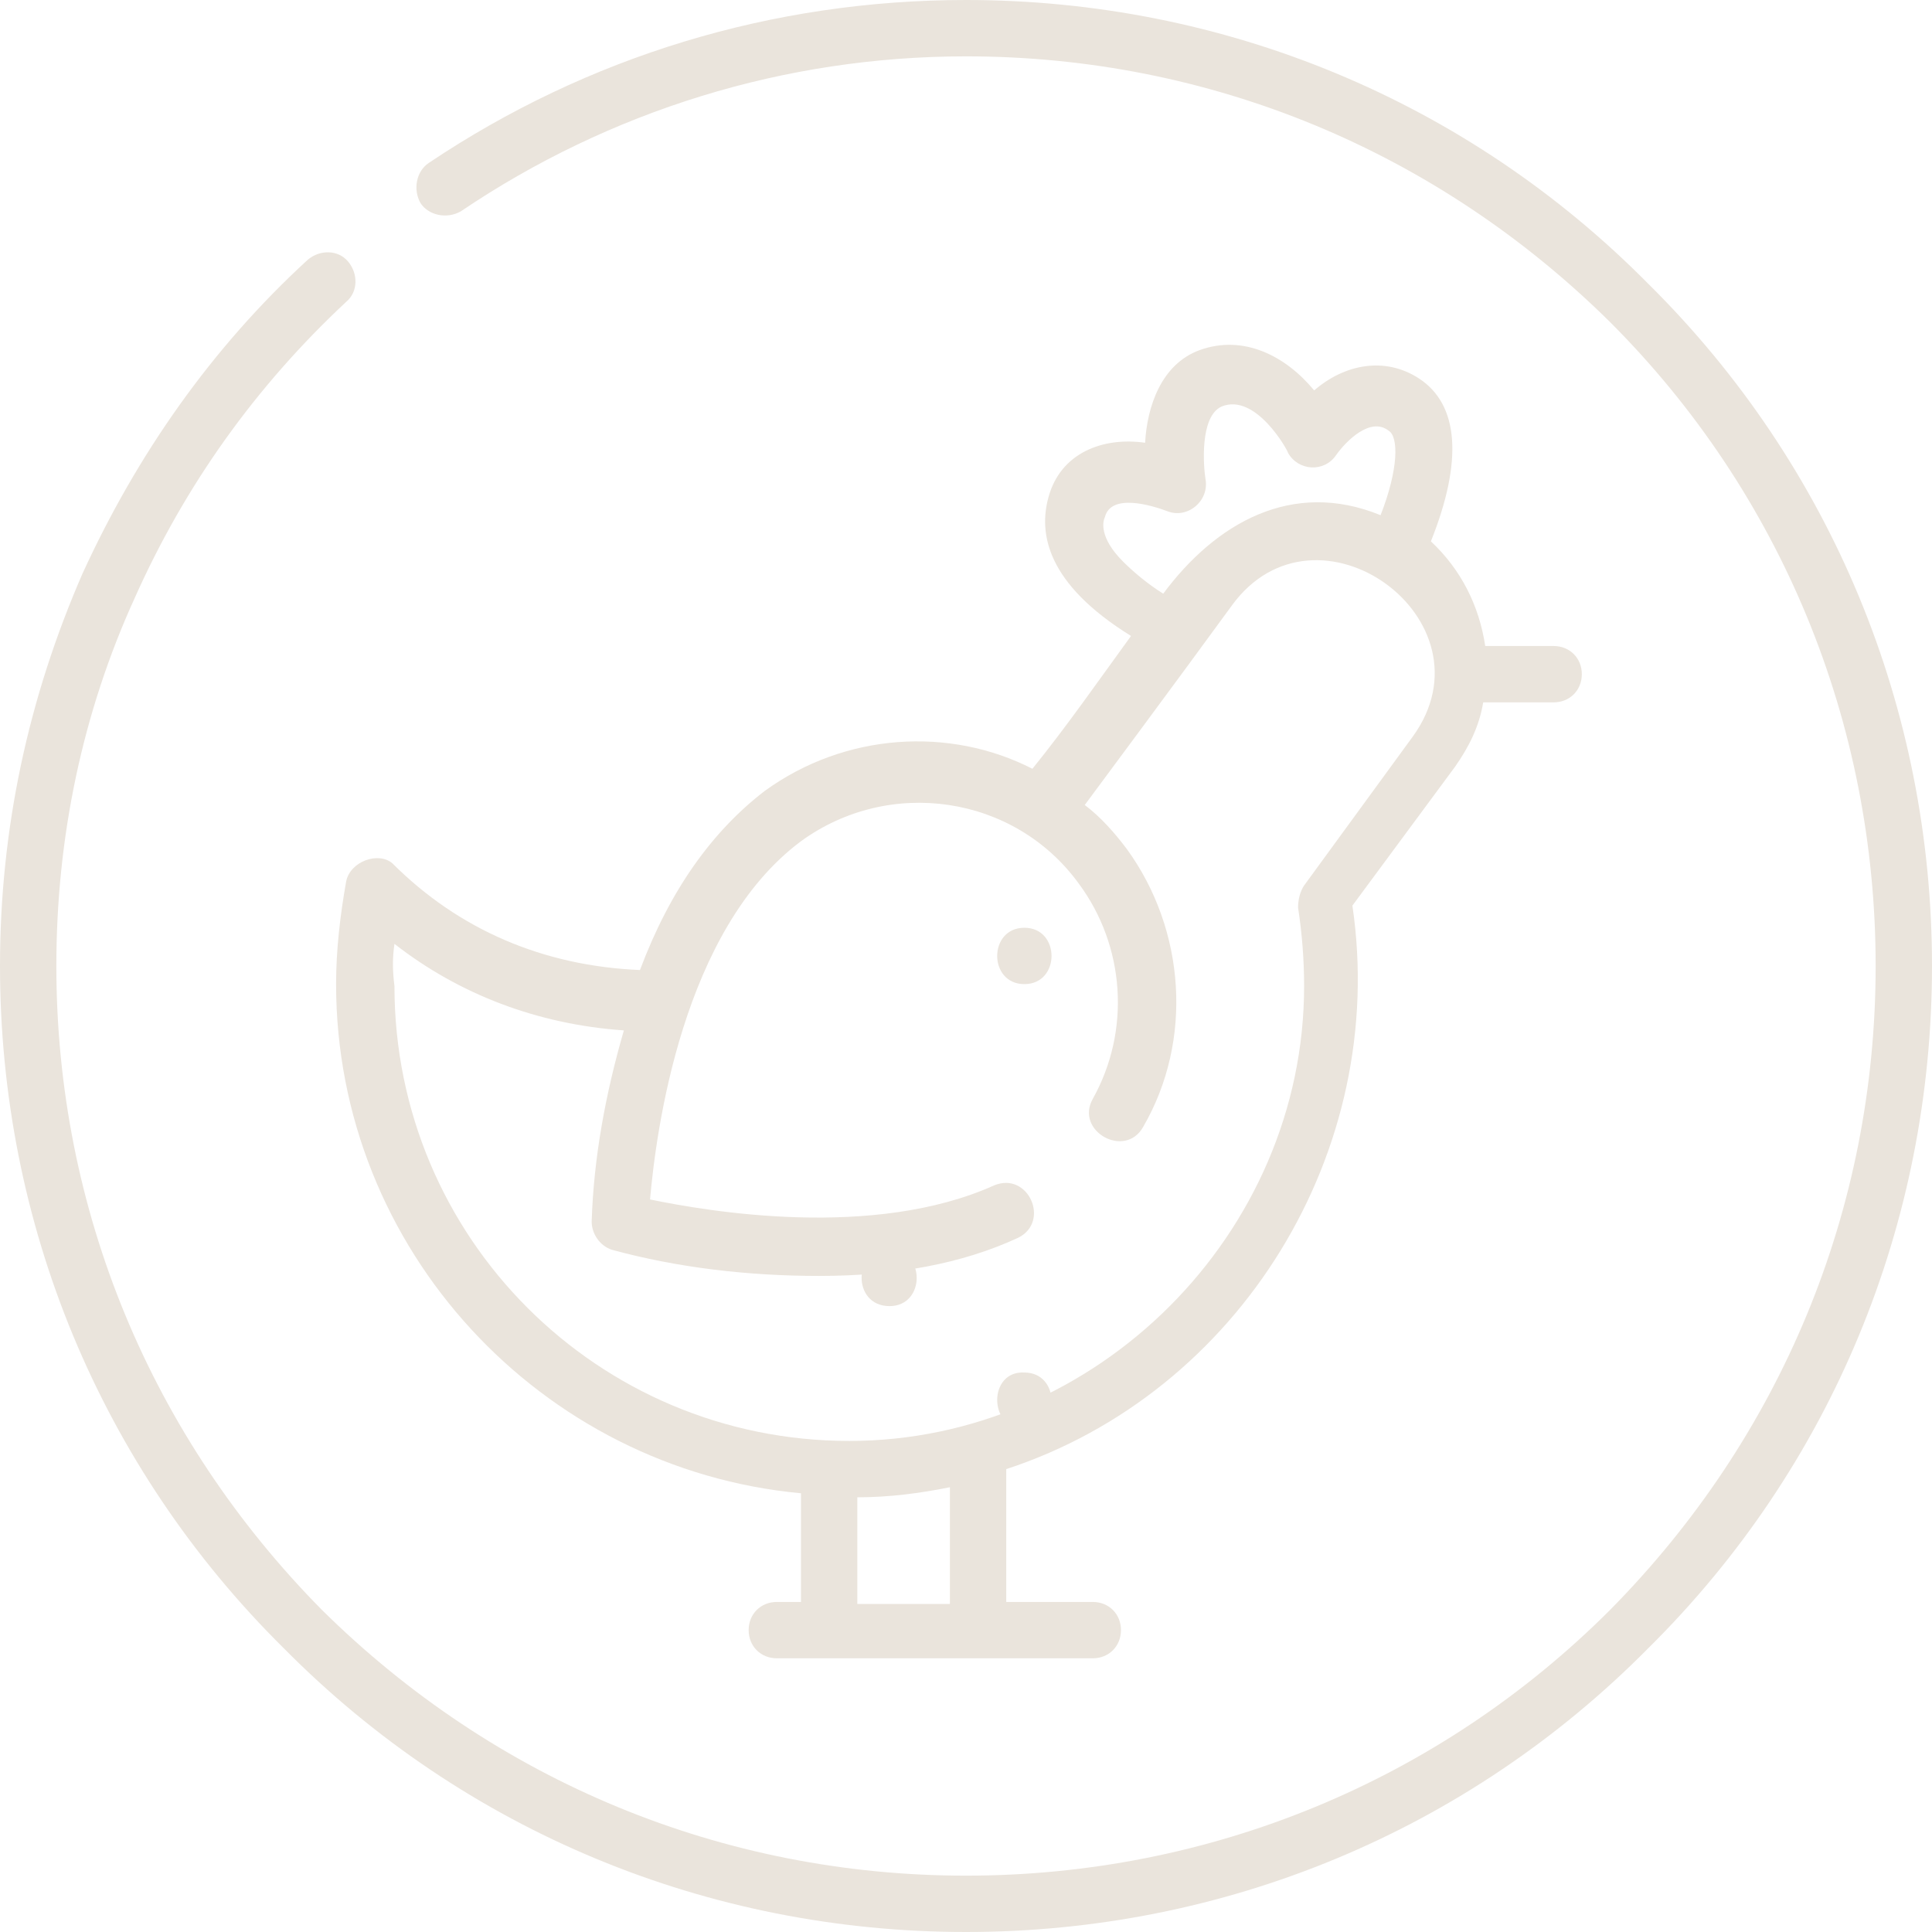 <?xml version="1.0" encoding="utf-8"?>
<!-- Generator: Adobe Illustrator 24.1.0, SVG Export Plug-In . SVG Version: 6.00 Build 0)  -->
<svg version="1.1" id="Layer_1" xmlns="http://www.w3.org/2000/svg" xmlns:xlink="http://www.w3.org/1999/xlink" x="0px" y="0px"
	 viewBox="0 0 96 96" style="enable-background:new 0 0 96 96;" xml:space="preserve">
<style type="text/css">
	.st0{fill:#EAE4DC;}
</style>
<path class="st0" d="M50.9,48.9c1.8,0,1.8-2.8,0-2.8C49.1,46.1,49.1,48.9,50.9,48.9z"/>
<path class="st0" d="M44.2,64.9c1.8,0,1.8-2.8,0-2.8C42.4,62,42.3,64.9,44.2,64.9z"/>
<path class="st0" d="M50.9,71c1.8,0,1.8-2.8,0-2.8C49.1,68.1,49.1,71,50.9,71z"/>
<g>
	<path class="st0" d="M81.9,14.1C72.9,5,60.8,0,48,0c-9.6,0-18.8,2.8-26.7,8.1c-0.6,0.4-0.8,1.3-0.4,2c0.4,0.6,1.3,0.8,2,0.4
		C30.3,5.5,39,2.8,48,2.8c12.1,0,23.4,4.7,32,13.2c8.5,8.5,13.2,19.9,13.2,32S88.5,71.4,80,80c-8.5,8.5-19.9,13.2-32,13.2
		S24.6,88.5,16,80C7.5,71.4,2.8,60.1,2.8,48c0-6.4,1.3-12.6,3.9-18.3c2.5-5.6,6-10.5,10.5-14.7c0.6-0.5,0.6-1.4,0.1-2
		c-0.5-0.6-1.4-0.6-2-0.1c-4.8,4.4-8.5,9.7-11.2,15.6C1.4,34.7,0,41.2,0,48c0,12.8,5,24.9,14.1,33.9C23.1,91,35.2,96,48,96
		s24.9-5,33.9-14.1C91,72.9,96,60.8,96,48S91,23.1,81.9,14.1L81.9,14.1z"/>
	<path class="st0" d="M17.2,43.8c-0.3,1.7-0.5,3.4-0.5,5.1c0,13.2,10.2,24.1,23.1,25.3v5.4h-1.2c-0.8,0-1.4,0.6-1.4,1.4
		c0,0.8,0.6,1.4,1.4,1.4h15.7c0.8,0,1.4-0.6,1.4-1.4c0-0.8-0.6-1.4-1.4-1.4H50v-6.6c11.6-3.8,19-15.8,17.2-28l5.1-6.9
		c0.7-1,1.2-2,1.4-3.2h3.5c0.8,0,1.4-0.6,1.4-1.4s-0.6-1.4-1.4-1.4h-3.4c-0.3-2-1.2-3.8-2.7-5.2c1.6-4,1.4-6.8-0.6-8.1
		c-1.7-1.1-3.7-0.7-5.2,0.6c-1.4-1.7-3.5-2.8-5.7-2c-1.9,0.7-2.6,2.8-2.7,4.6c-2.1-0.3-4.2,0.5-4.8,2.7c-0.5,1.8-0.1,4.3,4.1,6.9
		c-1.6,2.2-3.2,4.5-4.9,6.6c-4.1-2.1-9.3-1.8-13.3,1.1c-2.6,2-4.7,4.9-6.2,8.9c-4.8-0.2-9-2-12.3-5.3C18.8,42.3,17.4,42.8,17.2,43.8
		L17.2,43.8z M47.2,79.7h-4.6v-5.3c1.6,0,3.1-0.2,4.6-0.5V79.7z M55.8,27.9c-1.2-1.2-1-2-0.9-2.2c0.3-1.2,2.3-0.6,3.1-0.3
		c1,0.4,2.1-0.5,1.9-1.6c-0.1-0.6-0.3-3.1,0.8-3.6c1.7-0.7,3.3,2.2,3.3,2.3c0.5,0.9,1.8,1,2.4,0.1c0.5-0.7,1.7-1.9,2.6-1.2
		c0.5,0.3,0.5,1.9-0.4,4.2c-4.4-1.8-8.2,0.4-10.8,3.9C57,29,56.3,28.4,55.8,27.9z M19.6,46.9c3.2,2.5,7.1,4,11.4,4.3
		c-0.9,3.1-1.5,6.3-1.6,9.5c0,0.6,0.4,1.2,1,1.4c3.3,0.9,6.8,1.3,10.3,1.3c3.8,0,7.1-0.6,9.9-1.9c1.6-0.8,0.5-3.3-1.2-2.6
		c-6,2.7-14.2,1.3-17.1,0.7c0.3-3.4,1.6-13.4,7.5-17.8c4.4-3.2,10.6-2.3,13.8,2.1c2.3,3.1,2.6,7.3,0.7,10.7c-0.9,1.6,1.6,3,2.5,1.4
		c2.5-4.3,2.1-9.8-0.8-13.8c-0.6-0.8-1.3-1.6-2.1-2.2c0,0,4.9-6.6,7.3-9.9c4.2-5.8,13.2,0.7,9,6.5l-5.4,7.4
		c-0.2,0.3-0.3,0.7-0.3,1.1c0.2,1.3,0.3,2.6,0.3,3.9c0,12.3-10.3,22.6-22.6,22.6c-12.5,0-22.6-10.1-22.6-22.6
		C19.5,48.2,19.5,47.6,19.6,46.9L19.6,46.9z"/>
</g>
</svg>
